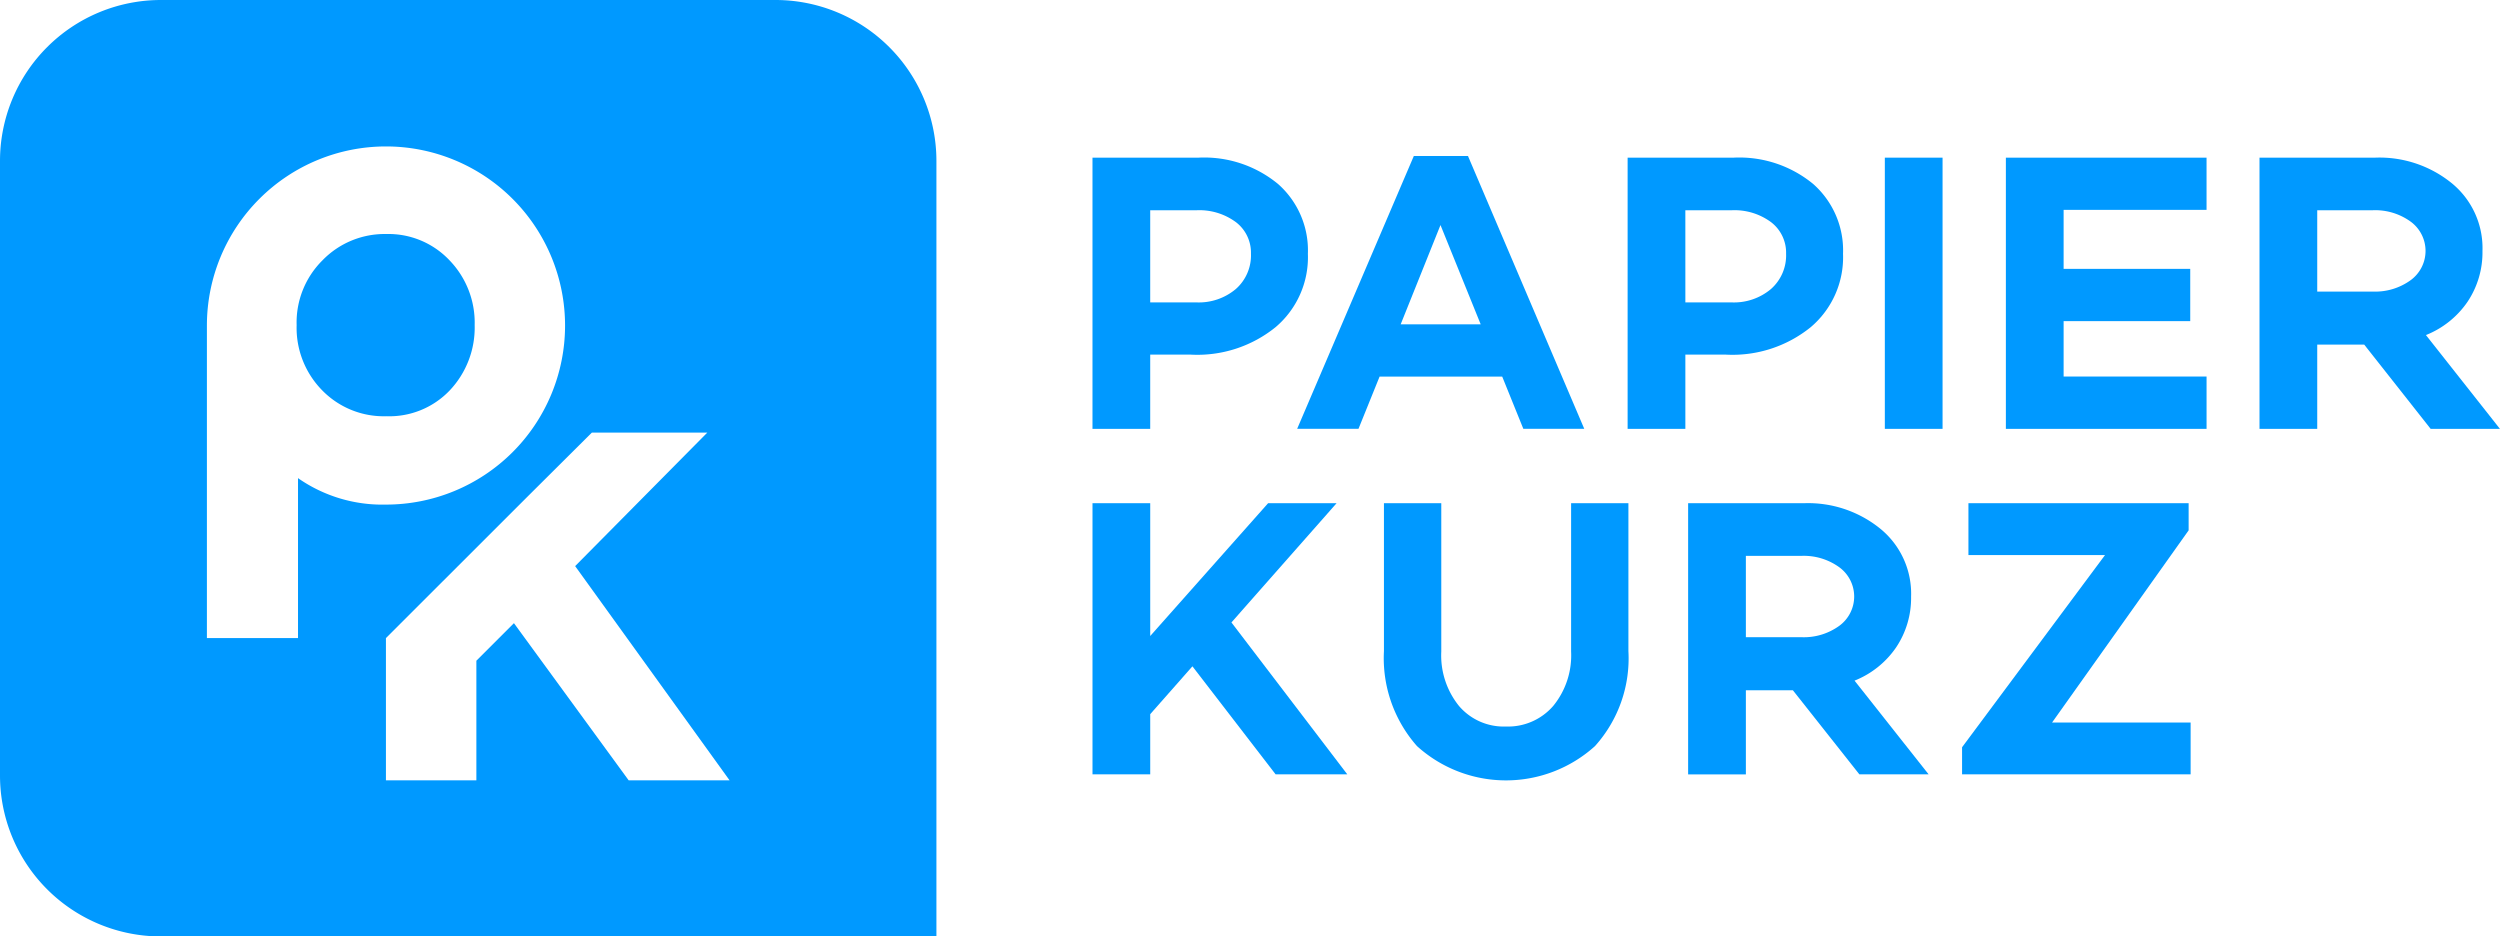 <svg xmlns="http://www.w3.org/2000/svg" width="186.957" height="70.028" viewBox="0 0 186.957 70.028"><defs><style>.a{fill:#09f;}</style></defs><g transform="translate(-85.039 -283.465)"><g transform="translate(166.738 295.136)"><path class="a" d="M382.677,326.419h7.92a8.682,8.682,0,0,1,5.955,1.968,6.615,6.615,0,0,1,2.233,5.218,6.849,6.849,0,0,1-2.412,5.487,9.3,9.3,0,0,1-6.342,2.057h-3.037V346.7h-4.317Zm4.317,10.824h3.454a4.29,4.29,0,0,0,2.948-1,3.349,3.349,0,0,0,1.132-2.639,2.872,2.872,0,0,0-1.117-2.356,4.6,4.6,0,0,0-2.963-.895h-3.454Z" transform="translate(-382.677 -326.3)"/><path class="a" d="M453.769,342.474H444.6l-1.578,3.906h-4.586l8.724-20.4h4.05l8.695,20.4h-4.556Zm-1.608-3.906-3.007-7.425-2.978,7.425Z" transform="translate(-423.129 -325.984)"/><path class="a" d="M528.468,326.419h7.921a8.683,8.683,0,0,1,5.955,1.968,6.615,6.615,0,0,1,2.233,5.218,6.849,6.849,0,0,1-2.412,5.487,9.3,9.3,0,0,1-6.342,2.057h-3.037V346.7h-4.318Zm4.318,10.824h3.454a4.289,4.289,0,0,0,2.948-1,3.35,3.35,0,0,0,1.131-2.639,2.872,2.872,0,0,0-1.117-2.356,4.6,4.6,0,0,0-2.963-.895h-3.454Z" transform="translate(-488.449 -326.3)"/><path class="a" d="M602.862,326.419V346.7h-4.317V326.419Z" transform="translate(-539.291 -326.3)"/><path class="a" d="M635.838,330.325v4.413h9.469v3.906h-9.469v4.145h10.69V346.7H631.52V326.419h15.007v3.906Z" transform="translate(-563.214 -326.3)"/><path class="a" d="M708.451,340.4h-3.514V346.7H700.62V326.419h8.635a8.569,8.569,0,0,1,5.776,1.938,6.267,6.267,0,0,1,2.263,5.039,6.637,6.637,0,0,1-1.116,3.8,6.825,6.825,0,0,1-3.112,2.49L718.6,346.7h-5.181Zm-3.514-3.966h4.169a4.513,4.513,0,0,0,2.814-.85,2.709,2.709,0,0,0,0-4.383,4.513,4.513,0,0,0-2.814-.85h-4.169Z" transform="translate(-613.347 -326.3)"/><path class="a" d="M390.151,432.761l-3.156,3.578v4.5h-4.317V420.565h4.317v9.93l8.814-9.93h5.121l-7.861,8.915,8.665,11.361h-5.36Z" transform="translate(-382.677 -394.603)"/><path class="a" d="M480.363,420.565v11.062a9.8,9.8,0,0,1-2.5,7.1,9.918,9.918,0,0,1-13.31,0,9.93,9.93,0,0,1-2.472-7.1V420.565h4.288v11.092a6.013,6.013,0,0,0,1.325,4.07,4.394,4.394,0,0,0,3.5,1.536,4.473,4.473,0,0,0,3.544-1.536,5.97,5.97,0,0,0,1.34-4.07V420.565Z" transform="translate(-440.285 -394.603)"/><path class="a" d="M552.787,434.55h-3.514v6.292h-4.318V420.565h8.635a8.568,8.568,0,0,1,5.776,1.938,6.267,6.267,0,0,1,2.263,5.039,6.637,6.637,0,0,1-1.117,3.8,6.826,6.826,0,0,1-3.112,2.49l5.539,7.007H557.76Zm-3.514-3.966h4.169a4.513,4.513,0,0,0,2.814-.85,2.709,2.709,0,0,0,0-4.383,4.513,4.513,0,0,0-2.814-.85h-4.169Z" transform="translate(-500.411 -394.603)"/><path class="a" d="M636.679,436.965v3.876H619.587v-2.028l10.69-14.372H620.063v-3.876H636.53v2.028l-10.213,14.372Z" transform="translate(-554.557 -394.603)"/></g><g transform="translate(85.039 283.465)"><path class="a" d="M172.561,347.223a6.472,6.472,0,0,0-4.785,1.976,6.546,6.546,0,0,0-1.924,4.837,6.665,6.665,0,0,0,1.924,4.889,6.429,6.429,0,0,0,4.785,1.924,6.234,6.234,0,0,0,4.733-1.924,6.835,6.835,0,0,0,1.872-4.889,6.711,6.711,0,0,0-1.872-4.837A6.276,6.276,0,0,0,172.561,347.223Z" transform="translate(-143.669 -329.722)"/><path class="a" d="M143.032,283.465H97.074A12.035,12.035,0,0,0,85.039,295.5v45.959a12.035,12.035,0,0,0,12.035,12.035h57.993V295.5A12.035,12.035,0,0,0,143.032,283.465Zm-35.707,35.756v11.962h-6.813v-23.4A13.392,13.392,0,1,1,113.879,321.2,11,11,0,0,1,107.326,319.221Zm24.729,22.6-8.581-11.754-2.809,2.808v8.946H113.9V331.183L124.6,320.492l4.7-4.675h8.633L128.05,325.8,139.6,341.822Z" transform="translate(-85.039 -283.465)"/></g></g></svg>